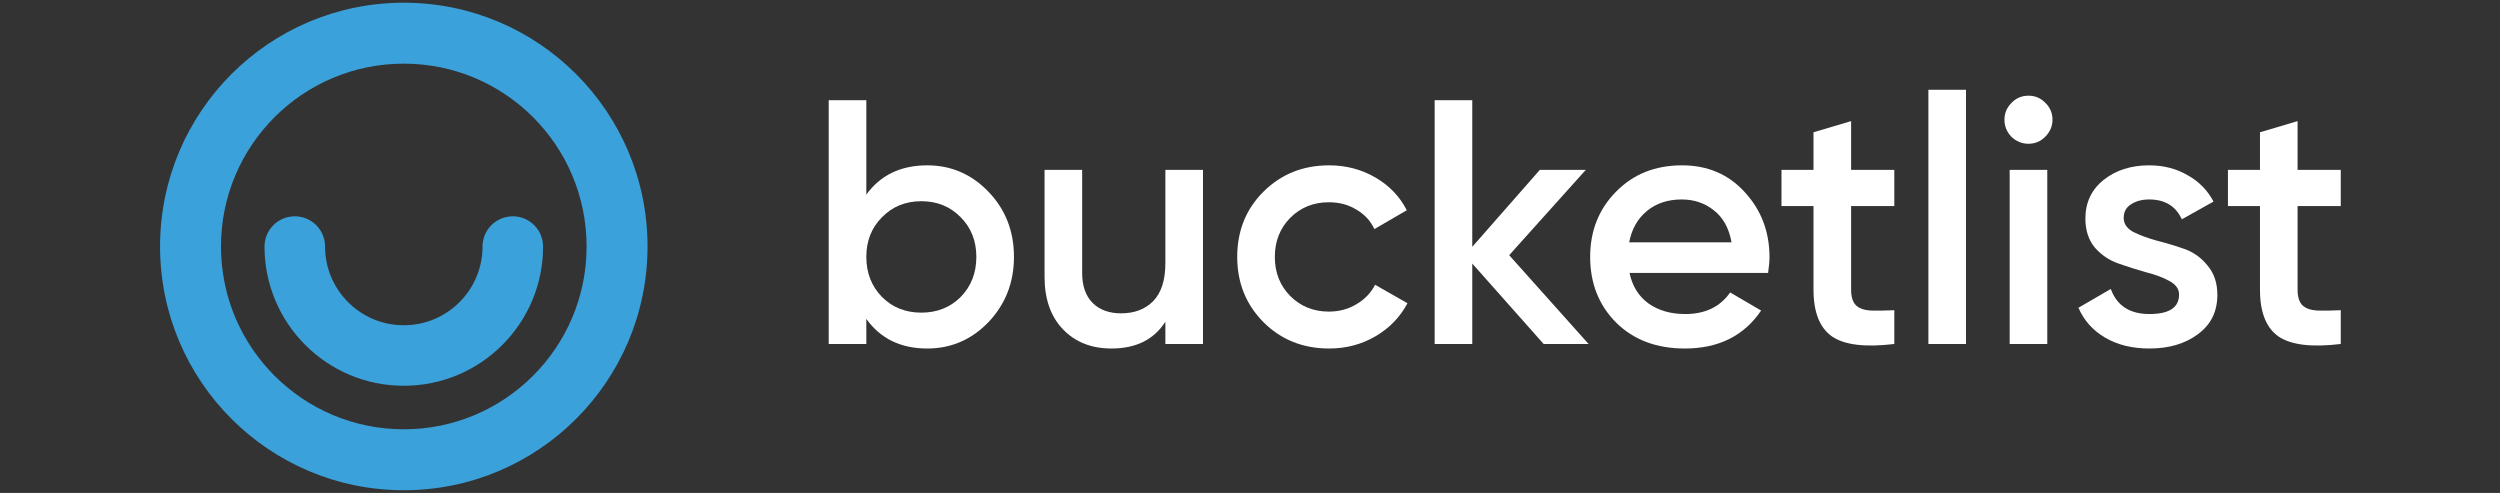 <svg width="213" height="42" viewBox="0 0 213 42" fill="none" xmlns="http://www.w3.org/2000/svg">
<rect x="0" y="0" width="213" height="42" fill="#333333" stroke="none"/>
<path d="M79.002 14.087C81.039 14.087 82.78 14.839 84.223 16.342C85.667 17.845 86.389 19.695 86.389 21.89C86.389 24.066 85.667 25.915 84.223 27.438C82.78 28.941 81.039 29.693 79.002 29.693C76.748 29.693 75.017 28.852 73.811 27.171V29.307H70.606V8.539H73.811V16.579C75.017 14.918 76.748 14.087 79.002 14.087ZM75.146 25.302C76.036 26.192 77.153 26.637 78.498 26.637C79.843 26.637 80.96 26.192 81.85 25.302C82.74 24.392 83.185 23.255 83.185 21.89C83.185 20.525 82.74 19.398 81.85 18.508C80.96 17.598 79.843 17.143 78.498 17.143C77.153 17.143 76.036 17.598 75.146 18.508C74.256 19.398 73.811 20.525 73.811 21.89C73.811 23.255 74.256 24.392 75.146 25.302Z" fill="white"/>
<path d="M99.29 14.473H102.495V29.307H99.29V27.408C98.321 28.931 96.789 29.693 94.692 29.693C92.991 29.693 91.617 29.149 90.569 28.061C89.52 26.973 88.996 25.48 88.996 23.581V14.473H92.2V23.254C92.2 24.362 92.497 25.213 93.09 25.806C93.683 26.399 94.495 26.696 95.523 26.696C96.65 26.696 97.56 26.35 98.252 25.658C98.944 24.945 99.29 23.868 99.29 22.424V14.473Z" fill="white"/>
<path d="M113.243 29.693C111.008 29.693 109.139 28.941 107.636 27.438C106.152 25.935 105.411 24.085 105.411 21.89C105.411 19.675 106.152 17.825 107.636 16.342C109.139 14.839 111.008 14.087 113.243 14.087C114.686 14.087 116.002 14.433 117.188 15.125C118.375 15.818 119.265 16.747 119.858 17.914L117.099 19.516C116.763 18.804 116.249 18.251 115.557 17.855C114.884 17.44 114.103 17.232 113.213 17.232C111.908 17.232 110.81 17.677 109.92 18.567C109.05 19.457 108.615 20.565 108.615 21.89C108.615 23.215 109.05 24.323 109.92 25.213C110.81 26.103 111.908 26.548 113.213 26.548C114.083 26.548 114.864 26.34 115.557 25.925C116.269 25.51 116.803 24.956 117.159 24.263L119.917 25.836C119.285 27.023 118.375 27.962 117.188 28.654C116.002 29.347 114.686 29.693 113.243 29.693Z" fill="white"/>
<path d="M135.346 29.307H131.519L125.437 22.454V29.307H122.233V8.539H125.437V21.03L131.193 14.473H135.109L128.582 21.742L135.346 29.307Z" fill="white"/>
<path d="M138.835 23.255C139.072 24.382 139.616 25.253 140.466 25.866C141.317 26.459 142.355 26.756 143.581 26.756C145.282 26.756 146.558 26.142 147.409 24.916L150.049 26.459C148.585 28.615 146.42 29.693 143.552 29.693C141.139 29.693 139.191 28.961 137.707 27.497C136.224 26.014 135.482 24.145 135.482 21.89C135.482 19.675 136.214 17.825 137.678 16.342C139.141 14.839 141.02 14.087 143.315 14.087C145.49 14.087 147.27 14.849 148.654 16.372C150.059 17.895 150.761 19.744 150.761 21.92C150.761 22.256 150.721 22.701 150.642 23.255H138.835ZM138.805 20.644H147.527C147.31 19.437 146.805 18.528 146.014 17.914C145.243 17.301 144.333 16.994 143.285 16.994C142.098 16.994 141.109 17.321 140.318 17.974C139.527 18.626 139.023 19.516 138.805 20.644Z" fill="white"/>
<path d="M161.394 17.559H157.715V24.679C157.715 25.292 157.854 25.737 158.13 26.014C158.407 26.271 158.813 26.419 159.347 26.459C159.9 26.479 160.583 26.469 161.394 26.43V29.307C158.941 29.604 157.181 29.396 156.113 28.684C155.045 27.953 154.511 26.617 154.511 24.679V17.559H151.782V14.473H154.511V11.269L157.715 10.319V14.473H161.394V17.559Z" fill="white"/>
<path d="M164.299 29.308V7.649H167.503V29.308H164.299Z" fill="white"/>
<path d="M174.25 11.654C173.854 12.05 173.379 12.248 172.826 12.248C172.272 12.248 171.788 12.05 171.372 11.654C170.976 11.239 170.779 10.754 170.779 10.2C170.779 9.647 170.976 9.172 171.372 8.776C171.768 8.361 172.252 8.153 172.826 8.153C173.399 8.153 173.884 8.361 174.279 8.776C174.675 9.172 174.873 9.647 174.873 10.2C174.873 10.754 174.665 11.239 174.25 11.654ZM171.224 29.307V14.473H174.428V29.307H171.224Z" fill="white"/>
<path d="M180.939 18.567C180.939 19.061 181.206 19.457 181.74 19.754C182.293 20.031 182.956 20.278 183.727 20.495C184.518 20.693 185.31 20.93 186.101 21.207C186.892 21.485 187.554 21.959 188.088 22.632C188.642 23.284 188.919 24.115 188.919 25.124C188.919 26.548 188.365 27.666 187.258 28.476C186.17 29.287 184.795 29.693 183.134 29.693C181.671 29.693 180.415 29.386 179.366 28.773C178.318 28.16 177.557 27.309 177.082 26.222L179.841 24.619C180.355 26.043 181.453 26.756 183.134 26.756C184.815 26.756 185.656 26.202 185.656 25.094C185.656 24.619 185.379 24.234 184.825 23.937C184.291 23.64 183.628 23.393 182.837 23.195C182.066 22.978 181.285 22.73 180.494 22.453C179.703 22.177 179.03 21.722 178.476 21.089C177.942 20.436 177.675 19.615 177.675 18.626C177.675 17.262 178.19 16.164 179.218 15.333C180.266 14.502 181.562 14.087 183.104 14.087C184.331 14.087 185.418 14.364 186.368 14.918C187.337 15.452 188.078 16.203 188.593 17.173L185.893 18.686C185.379 17.558 184.449 16.994 183.104 16.994C182.491 16.994 181.977 17.133 181.562 17.41C181.146 17.667 180.939 18.053 180.939 18.567Z" fill="white"/>
<path d="M199.433 17.559H195.754V24.679C195.754 25.292 195.892 25.737 196.169 26.014C196.446 26.271 196.852 26.419 197.386 26.459C197.94 26.479 198.622 26.469 199.433 26.43V29.307C196.98 29.604 195.22 29.396 194.152 28.684C193.084 27.953 192.55 26.617 192.55 24.679V17.559H189.821V14.473H192.55V11.269L195.754 10.319V14.473H199.433V17.559Z" fill="white"/>
<path fill-rule="evenodd" clip-rule="evenodd" d="M34.403 36.576C43.005 36.576 49.978 29.602 49.978 21C49.978 12.397 43.005 5.423 34.403 5.423C25.802 5.423 18.828 12.397 18.828 21C18.828 29.602 25.802 36.576 34.403 36.576ZM34.403 41.768C45.872 41.768 55.17 32.469 55.17 21C55.17 9.53 45.872 0.231 34.403 0.231C22.934 0.231 13.637 9.53 13.637 21C13.637 32.469 22.934 41.768 34.403 41.768Z" fill="#3BA1DA"/>
<path fill-rule="evenodd" clip-rule="evenodd" d="M25.116 18.429C26.541 18.429 27.696 19.583 27.696 21.007C27.696 24.709 30.699 27.711 34.403 27.711C38.108 27.711 41.111 24.709 41.111 21.007C41.111 19.583 42.265 18.429 43.69 18.429C45.115 18.429 46.27 19.583 46.27 21.007C46.27 27.558 40.957 32.868 34.403 32.868C27.85 32.868 22.537 27.558 22.537 21.007C22.537 19.583 23.692 18.429 25.116 18.429Z" fill="#3BA1DA"/>
</svg>
